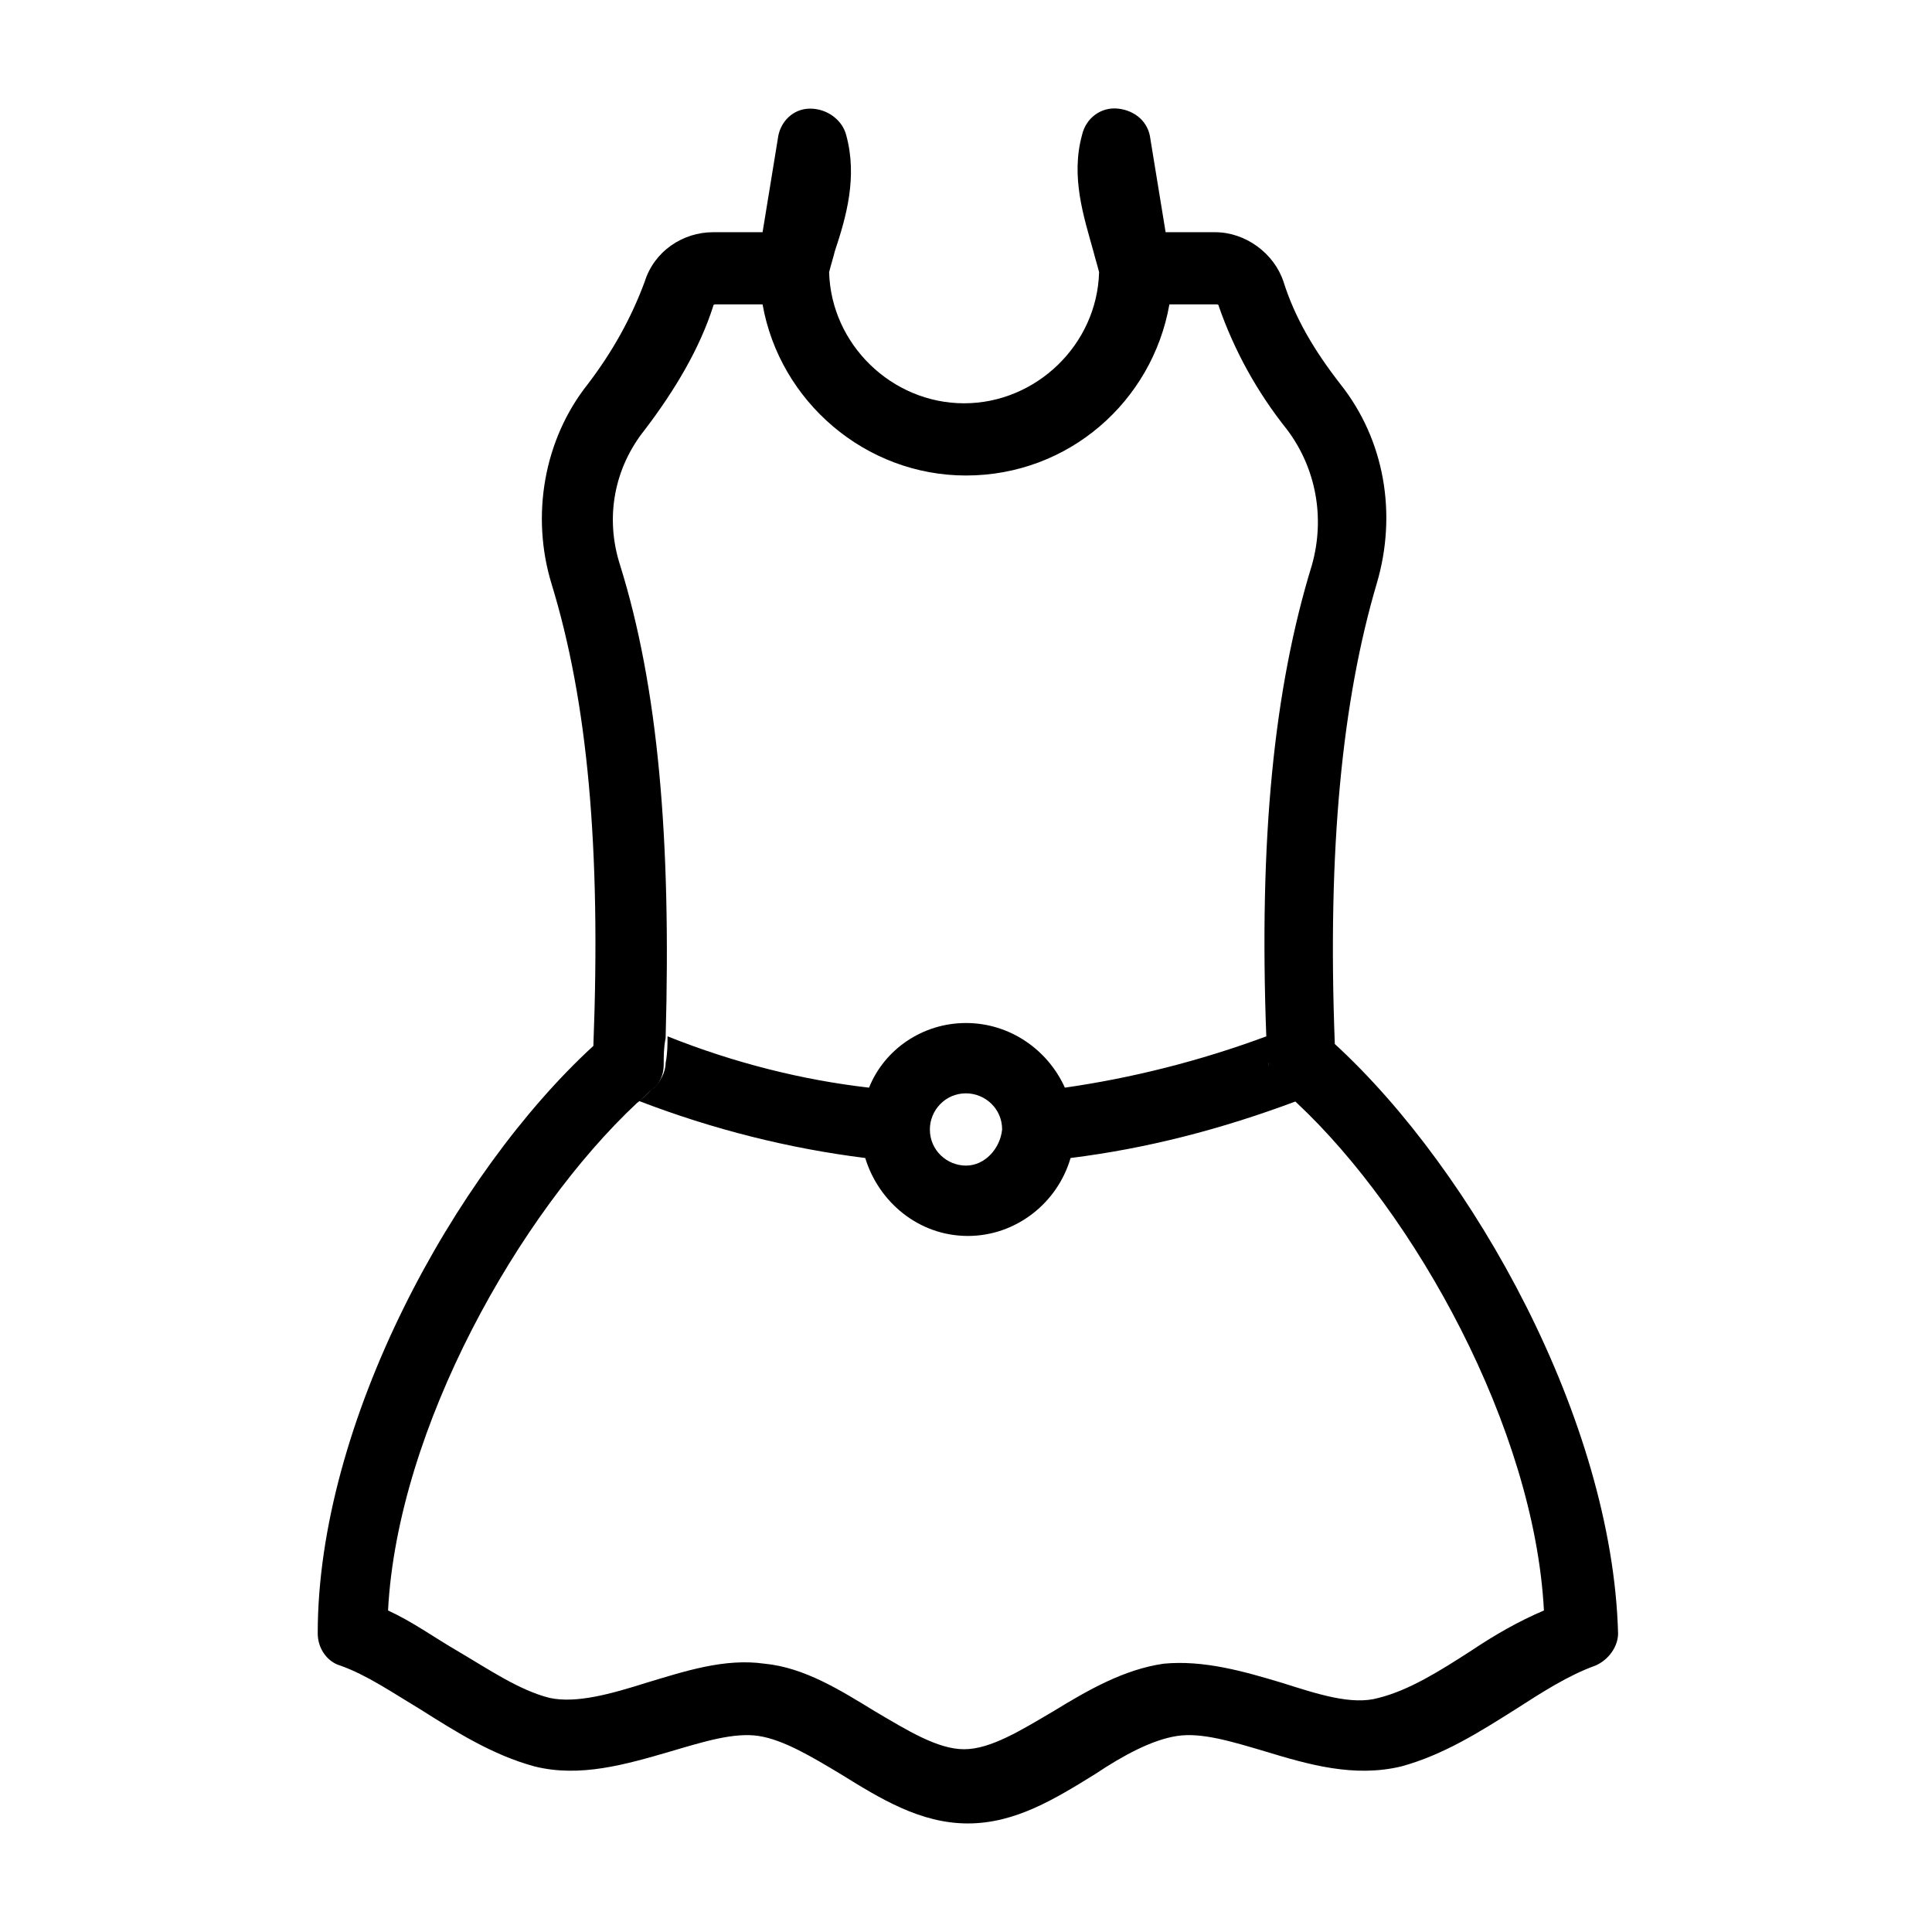 <?xml version="1.0" encoding="UTF-8"?>
<!-- Uploaded to: SVG Repo, www.svgrepo.com, Generator: SVG Repo Mixer Tools -->
<svg fill="#000000" width="800px" height="800px" version="1.1" viewBox="144 144 512 512" xmlns="http://www.w3.org/2000/svg">
 <g>
  <path d="m497.74 420.66c-2.016-51.891 2.016-91.191 11.082-121.92 5.543-18.641 2.016-38.289-9.574-52.898-7.055-9.07-12.09-17.633-15.113-27.207-2.519-7.559-10.078-13.098-18.137-13.098h-13.098l-4.031-24.688c-0.504-4.535-4.031-7.559-8.562-8.062-4.535-0.504-8.566 2.519-9.574 7.055-3.023 11.082 0.504 21.664 3.023 30.73 0.504 2.016 1.008 3.527 1.512 5.543-0.504 19.145-16.625 34.762-35.77 34.762-19.145 0-35.266-15.617-35.77-34.762 0.504-2.016 1.008-3.527 1.512-5.543 3.023-9.07 6.047-19.648 3.023-30.73-1.008-4.031-5.039-7.055-9.574-7.055s-8.062 3.527-8.566 8.062l-4.031 24.688h-13.098c-8.062 0-15.617 5.039-18.137 13.098-3.527 9.574-8.566 18.641-15.113 27.207-11.586 14.609-15.113 34.762-9.574 52.898 9.574 31.234 13.098 70.031 11.082 122.43-36.777 33.754-73.051 99.754-73.051 155.68 0 4.031 2.519 7.559 6.047 8.566 7.055 2.519 13.602 7.055 21.16 11.586 9.574 6.047 19.145 12.09 30.23 15.113 12.09 3.023 24.184-0.504 36.273-4.031 8.566-2.519 16.625-5.039 23.176-4.031 6.551 1.008 14.105 5.543 21.664 10.078 10.578 6.551 21.16 13.098 33.754 13.098s23.176-6.551 33.754-13.098c7.559-5.039 15.113-9.07 21.664-10.078 6.551-1.008 14.609 1.512 23.176 4.031 11.586 3.527 23.68 7.055 36.273 4.031 11.082-3.023 20.656-9.07 30.23-15.113 7.055-4.535 14.105-9.07 21.16-11.586 3.527-1.512 6.047-5.039 6.047-8.566-1.516-56.426-38.293-122.43-75.07-156.18zm36.273 160.71c-8.566 5.543-16.625 10.578-24.688 12.594-7.055 2.016-16.121-1.008-25.695-4.031-10.078-3.023-20.656-6.047-31.234-5.039-10.578 1.512-20.152 7.055-29.223 12.594-8.566 5.039-16.625 10.078-23.68 10.078-7.055 0-15.113-5.039-23.68-10.078-9.07-5.543-18.641-11.586-29.223-12.594-10.578-1.512-21.16 2.016-31.234 5.039-9.574 3.023-18.641 5.543-25.695 4.031-8.062-2.016-16.121-7.559-24.688-12.594-6.047-3.527-11.586-7.559-18.137-10.578 2.519-48.367 34.762-105.3 66-134.52 1.512-1.008 2.519-2.519 4.031-3.527 2.016-1.512 3.023-4.031 3.023-6.551s0-4.535 0.504-7.055c1.512-52.898-2.016-93.203-12.09-125.45-4.031-12.594-1.512-25.695 6.551-35.77 8.062-10.578 14.609-21.664 18.137-32.746 0 0 0-0.504 0.504-0.504h12.594c4.535 25.695 27.207 45.344 53.906 45.344 27.207 0 49.375-19.648 53.906-45.344h12.594s0.504 0 0.504 0.504c4.031 11.586 10.078 22.672 18.137 32.746 7.559 10.078 10.078 23.176 6.551 35.77-10.078 32.746-14.105 72.547-12.09 125.45 0 2.016 0 4.535 0.504 6.551 0 2.519 1.008 4.535 3.023 6.551l0.504 0.504c1.512 1.008 3.023 2.519 4.031 3.527 31.234 29.223 62.977 86.152 65.496 134.52-7.055 3.019-13.098 6.547-19.145 10.578z"/>
  <path d="m400 415.11c-11.586 0-21.664 7.055-25.695 17.129-17.633-2.016-35.77-6.551-53.402-13.602 0 2.016 0 4.535-0.504 7.055 0 2.519-1.512 5.039-3.023 6.551-1.512 1.008-2.519 2.519-4.031 3.527 19.648 7.559 39.801 12.594 59.953 15.113 3.527 11.586 14.105 20.656 27.207 20.656 12.594 0 23.68-8.566 27.207-20.656 20.152-2.519 39.801-7.559 59.953-15.113-1.512-1.512-3.023-2.519-4.031-3.527 0 0-0.504 0-0.504-0.504-1.512-1.512-3.023-4.031-3.023-6.551 0-2.016 0-4.535-0.504-6.551-17.633 6.551-35.77 11.082-53.402 13.602-4.535-10.074-14.613-17.129-26.199-17.129zm0 37.785c-5.039 0-9.574-4.031-9.574-9.574 0-5.039 4.031-9.574 9.574-9.574 5.039 0 9.574 4.031 9.574 9.574-0.508 5.039-4.539 9.574-9.574 9.574z"/>
 </g>
</svg>